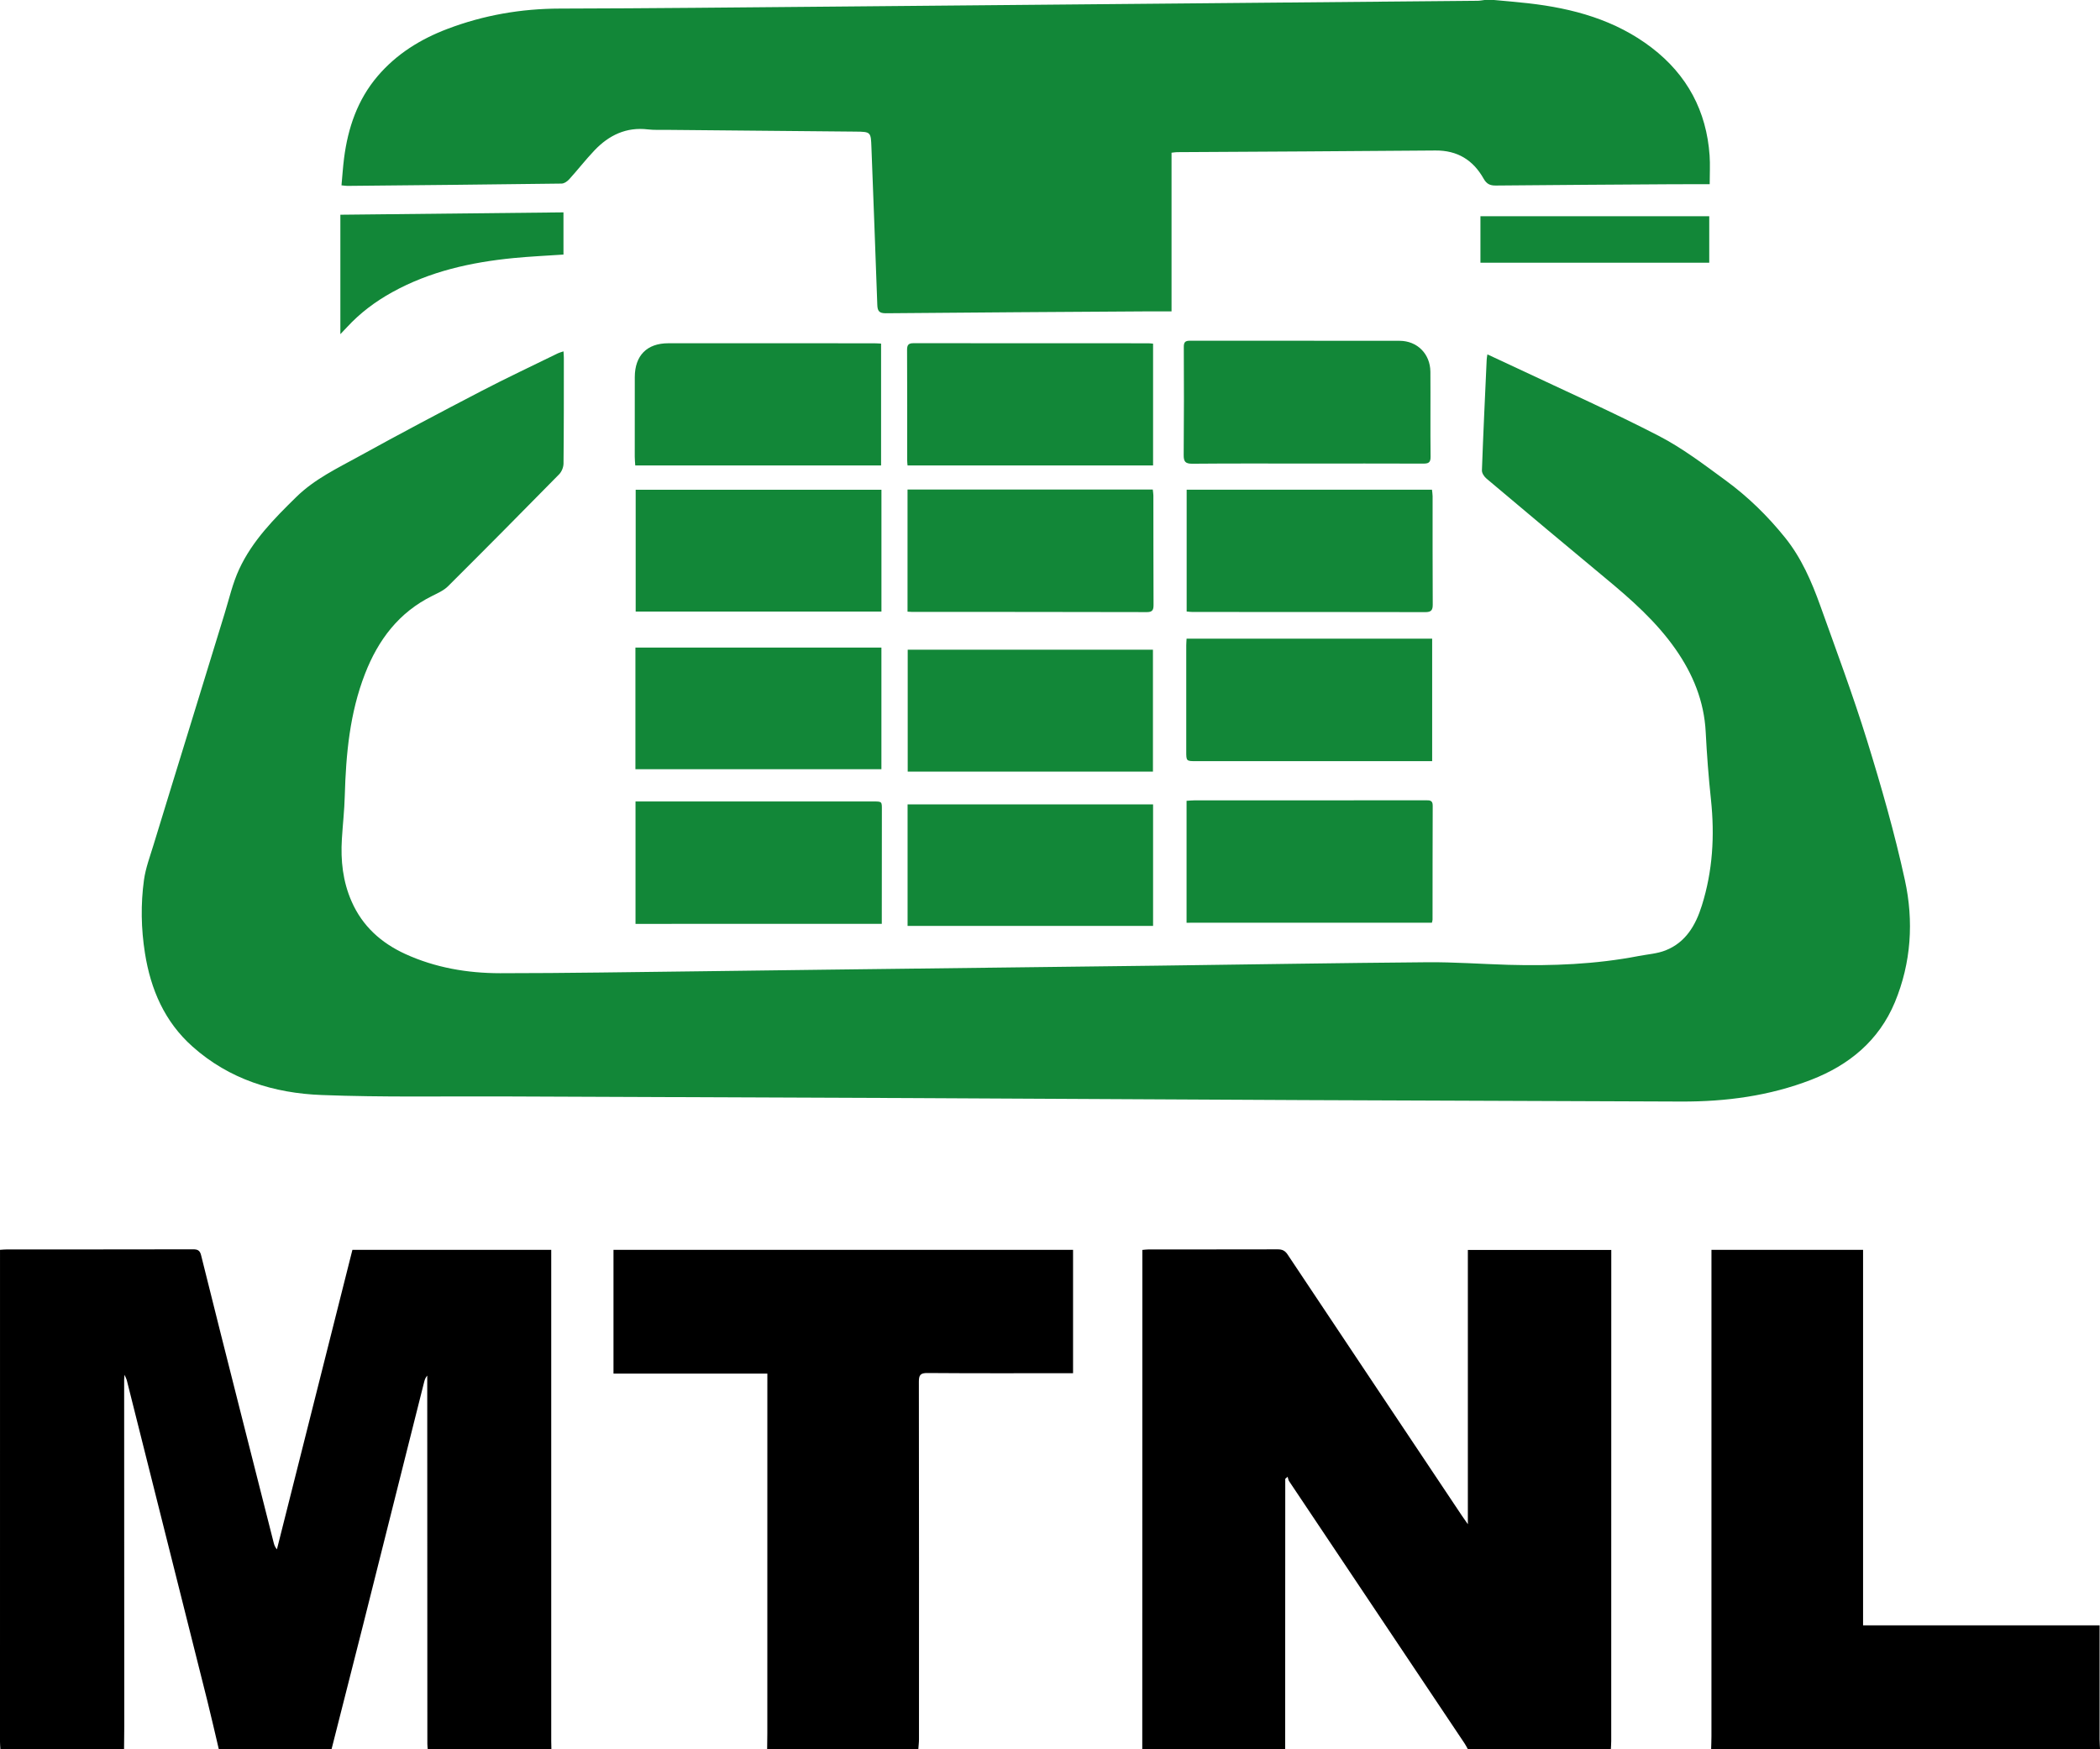 <?xml version="1.0" encoding="utf-8"?>
<!-- Generator: Adobe Illustrator 16.0.0, SVG Export Plug-In . SVG Version: 6.00 Build 0)  -->
<!DOCTYPE svg PUBLIC "-//W3C//DTD SVG 1.1//EN" "http://www.w3.org/Graphics/SVG/1.1/DTD/svg11.dtd">
<svg version="1.1" id="Capa_1" xmlns="http://www.w3.org/2000/svg" xmlns:xlink="http://www.w3.org/1999/xlink" x="0px" y="0px"
	 width="127.197px" height="105.949px" viewBox="0 0 127.197 105.949" enable-background="new 0 0 127.197 105.949"
	 xml:space="preserve">
<path fill="#128738" d="M90.494,0c0.688,0.064,1.378,0.119,2.063,0.197c2.712,0.307,5.29,1.008,7.493,2.698
	c2.139,1.641,3.315,3.83,3.501,6.529c0.038,0.548,0.005,1.101,0.005,1.733c-0.728,0-1.43-0.004-2.134,0.001
	c-3.604,0.023-7.211,0.044-10.816,0.079c-0.353,0.004-0.559-0.088-0.746-0.421c-0.634-1.121-1.584-1.713-2.917-1.701
	c-5.214,0.047-10.429,0.068-15.644,0.1c-0.096,0.001-0.189,0.018-0.339,0.034c0,3.176,0,6.342,0,9.61c-0.517,0-0.981-0.002-1.447,0
	c-5.284,0.034-10.567,0.065-15.852,0.114c-0.413,0.004-0.511-0.137-0.523-0.516c-0.109-3.173-0.237-6.346-0.355-9.518
	c-0.035-0.946-0.028-0.959-0.971-0.968c-3.814-0.04-7.629-0.071-11.442-0.106c-0.375-0.004-0.752,0.017-1.122-0.027
	c-1.313-0.158-2.362,0.349-3.238,1.267c-0.534,0.561-1.009,1.175-1.53,1.75c-0.114,0.128-0.306,0.262-0.463,0.264
	c-4.326,0.057-8.652,0.098-12.979,0.14c-0.095,0-0.19-0.019-0.354-0.034c0.053-0.557,0.087-1.103,0.156-1.646
	c0.236-1.833,0.813-3.536,2.032-4.967c1.142-1.34,2.587-2.237,4.22-2.858c2.2-0.836,4.47-1.23,6.83-1.234
	c5.451-0.011,10.9-0.073,16.351-0.118c6.629-0.058,13.258-0.121,19.887-0.179c6.448-0.059,12.896-0.115,19.346-0.175
	c0.137-0.002,0.272-0.031,0.408-0.047C90.106,0,90.299,0,90.494,0z"/>
<path d="M0.024,105.949C0.015,105.799,0,105.646,0,105.496c0-9.793,0-19.582,0.001-29.375c0-0.135,0-0.27,0-0.424
	c0.165-0.012,0.286-0.023,0.408-0.023c3.758-0.004,7.516,0.002,11.273-0.008c0.271,0,0.421,0.047,0.496,0.35
	c0.778,3.133,1.57,6.262,2.362,9.393c0.675,2.674,1.356,5.346,2.035,8.02c0.034,0.133,0.076,0.264,0.198,0.408
	c1.523-6.045,3.048-12.092,4.573-18.141c4.015,0,8.002,0,12.042,0c0,0.213,0,0.402,0,0.594c0,9.723,0,19.441,0,29.164
	c0,0.166,0.006,0.332,0.01,0.498c-2.497,0-4.993,0-7.49,0c-0.008-0.109-0.023-0.221-0.023-0.328
	c-0.003-7.338-0.005-14.674-0.007-22.01c0-0.102,0-0.199,0-0.301c-0.111,0.127-0.153,0.256-0.187,0.387
	c-0.366,1.453-0.73,2.904-1.096,4.355c-0.866,3.453-1.73,6.906-2.602,10.359c-0.634,2.516-1.275,5.023-1.913,7.535
	c-2.275,0-4.549,0-6.825,0c-0.229-0.967-0.448-1.936-0.688-2.902c-1.626-6.488-3.258-12.977-4.89-19.465
	c-0.02-0.078-0.063-0.148-0.136-0.316C7.53,83.432,7.52,83.486,7.52,83.541c0.003,6.998,0.005,13.996,0.007,20.996
	c0,0.471-0.009,0.943-0.013,1.412C5.017,105.949,2.52,105.949,0.024,105.949z"/>
<path d="M69.187,105.949c0.003-9.207,0.005-18.416,0.006-27.625c0.003-0.857,0-1.719,0-2.621c0.133-0.012,0.251-0.029,0.368-0.029
	c2.608-0.004,5.216,0.002,7.821-0.006c0.275-0.002,0.447,0.07,0.609,0.314c3.517,5.281,7.045,10.557,10.568,15.834
	c0.093,0.137,0.188,0.268,0.349,0.5c0-5.598,0-11.088,0-16.613c2.91,0,5.771,0,8.687,0c0,0.164,0,0.313,0,0.459
	c0,9.764-0.002,19.527-0.003,29.289c0,0.166-0.016,0.332-0.023,0.498c-2.887,0-5.771,0-8.657,0
	c-0.065-0.119-0.127-0.244-0.201-0.355c-3.544-5.295-7.089-10.59-10.63-15.885c-0.049-0.074-0.061-0.178-0.088-0.268
	c-0.048,0.041-0.096,0.084-0.145,0.125c0,0.193,0,0.387,0,0.58c-0.002,5.268-0.004,10.535-0.006,15.803
	C74.957,105.949,72.073,105.949,69.187,105.949z"/>
<path d="M46.466,105.949c0.004-0.316,0.011-0.637,0.011-0.953c0.001-7.076,0.002-14.148,0.002-21.223c0-0.18,0-0.357,0-0.578
	c-3.121,0-6.206,0-9.32,0c0-2.516,0-4.99,0-7.496c9.271,0,18.54,0,27.836,0c0,2.484,0,4.947,0,7.471c-0.175,0-0.334,0-0.495,0
	c-2.773,0-5.548,0.01-8.322-0.012c-0.437-0.004-0.523,0.129-0.522,0.537c0.012,7.213,0.009,14.426,0.007,21.637
	c0,0.207-0.027,0.412-0.041,0.617C52.57,105.949,49.516,105.949,46.466,105.949z"/>
<path d="M103.643,105.949c0.006-0.262,0.019-0.523,0.019-0.787c0.001-9.68,0.001-19.357,0.001-29.035c0-0.135,0-0.27,0-0.43
	c3.073,0,6.102,0,9.183,0c0,7.574,0,15.135,0,22.744c4.783,0,9.52,0,14.326,0c0,0.205,0,0.363,0,0.521c0,2.137,0,4.271,0.001,6.406
	c0.001,0.193,0.018,0.389,0.025,0.58C119.347,105.949,111.496,105.949,103.643,105.949z"/>
<path fill="#128738" d="M90.092,21.463c0.643,0.299,1.254,0.58,1.863,0.868c2.844,1.345,5.721,2.624,8.514,4.067
	c1.43,0.739,2.733,1.732,4.038,2.687c1.357,0.991,2.559,2.165,3.616,3.478c0.989,1.229,1.604,2.655,2.13,4.118
	c0.97,2.712,1.98,5.413,2.833,8.164c0.864,2.79,1.672,5.607,2.293,8.458c0.543,2.484,0.386,5.005-0.606,7.398
	c-0.97,2.326-2.77,3.805-5.07,4.697c-2.527,0.979-5.171,1.328-7.867,1.318c-7.614-0.025-15.229-0.055-22.844-0.088
	c-8.031-0.037-16.063-0.086-24.092-0.123c-8.101-0.037-16.2-0.064-24.301-0.098c-3.704-0.016-7.409,0.057-11.108-0.086
	c-2.892-0.107-5.604-0.949-7.83-2.934c-1.692-1.504-2.534-3.461-2.882-5.662c-0.233-1.477-0.261-2.959-0.058-4.435
	c0.101-0.718,0.365-1.419,0.579-2.121c0.751-2.464,1.514-4.925,2.271-7.388c0.676-2.199,1.348-4.398,2.026-6.595
	c0.281-0.911,0.492-1.858,0.891-2.715c0.798-1.722,2.118-3.058,3.461-4.373c1.112-1.09,2.493-1.74,3.82-2.473
	c2.438-1.345,4.898-2.646,7.368-3.931c1.535-0.799,3.104-1.535,4.659-2.297c0.097-0.047,0.204-0.071,0.335-0.116
	c0.008,0.149,0.021,0.27,0.021,0.39c-0.001,2.137,0.003,4.273-0.02,6.408c-0.002,0.218-0.11,0.488-0.263,0.645
	c-2.233,2.272-4.476,4.537-6.734,6.785c-0.254,0.252-0.613,0.413-0.943,0.577c-2.031,1-3.286,2.669-4.085,4.728
	c-0.924,2.376-1.153,4.867-1.224,7.387c-0.022,0.871-0.122,1.739-0.175,2.61c-0.081,1.303,0.056,2.573,0.587,3.783
	c0.657,1.5,1.787,2.512,3.249,3.184c1.823,0.834,3.766,1.164,5.746,1.166c4.049,0,8.098-0.072,12.146-0.117
	c2.511-0.027,5.021-0.063,7.529-0.096c6.712-0.08,13.424-0.16,20.138-0.244c5.449-0.07,10.898-0.162,16.35-0.207
	c1.635-0.014,3.269,0.109,4.903,0.156c2.651,0.074,5.295-0.029,7.908-0.535c0.542-0.104,1.111-0.139,1.615-0.338
	c1.226-0.482,1.83-1.529,2.201-2.715c0.66-2.096,0.784-4.237,0.553-6.417c-0.146-1.363-0.249-2.732-0.319-4.102
	c-0.097-1.863-0.771-3.5-1.824-5.008c-1.172-1.676-2.688-3.011-4.249-4.304c-2.41-2-4.81-4.011-7.203-6.029
	c-0.141-0.116-0.285-0.334-0.278-0.499c0.08-2.231,0.187-4.461,0.288-6.691C90.048,21.705,90.07,21.612,90.092,21.463z"/>
<path fill="#128738" d="M38.493,55.955c0-2.479,0-4.915,0-7.412c0.184,0,0.347,0,0.507,0c4.633,0,9.265-0.001,13.898-0.001
	c0.531,0,0.519,0.001,0.517,0.526c-0.006,2.094-0.004,4.188-0.005,6.282c0,0.189,0,0.383,0,0.604
	C48.411,55.955,43.47,55.955,38.493,55.955z"/>
<path fill="#128738" d="M86.746,46.101c-0.178,0-0.327,0-0.476,0c-4.603,0-9.203,0-13.808,0c-0.613,0-0.611-0.002-0.611-0.604
	c0-2.136-0.002-4.27,0-6.405c0-0.135,0.014-0.268,0.02-0.41c4.976,0,9.917,0,14.875,0C86.746,41.158,86.746,43.604,86.746,46.101z"
	/>
<path fill="#128738" d="M71.87,55.887c0-2.474,0-4.911,0-7.385c0.165-0.01,0.313-0.027,0.462-0.027
	c4.672-0.002,9.343-0.001,14.013-0.004c0.231,0,0.438-0.021,0.434,0.325c-0.011,2.301-0.006,4.602-0.01,6.901
	c0,0.053-0.02,0.107-0.039,0.189C81.788,55.887,76.849,55.887,71.87,55.887z"/>
<path fill="#128738" d="M54.98,39.35c4.953,0,9.896,0,14.854,0c0,2.466,0,4.912,0,7.384c-4.96,0-9.891,0-14.854,0
	C54.98,44.267,54.98,41.822,54.98,39.35z"/>
<path fill="#128738" d="M53.389,29.663c0,2.448,0,4.897,0,7.377c-4.96,0-9.905,0-14.886,0c0-2.45,0-4.896,0-7.377
	C43.452,29.663,48.408,29.663,53.389,29.663z"/>
<path fill="#128738" d="M38.487,46.587c0-2.467,0-4.902,0-7.365c4.967,0,9.92,0,14.9,0c0,2.454,0,4.889,0,7.365
	C48.433,46.587,43.482,46.587,38.487,46.587z"/>
<path fill="#128738" d="M54.969,37.046c0-2.483,0-4.93,0-7.398c4.957,0,9.887,0,14.855,0c0.013,0.122,0.033,0.239,0.036,0.357
	c0.003,2.204,0.001,4.408,0.01,6.612c0.001,0.29-0.035,0.458-0.397,0.456c-4.755-0.013-9.508-0.01-14.262-0.014
	C55.143,37.059,55.075,37.053,54.969,37.046z"/>
<path fill="#128738" d="M69.842,20.814c0,2.478,0,4.913,0,7.376c-4.965,0-9.905,0-14.872,0c-0.009-0.108-0.021-0.202-0.021-0.295
	c-0.001-2.232,0.005-4.465-0.008-6.697c-0.001-0.303,0.08-0.414,0.394-0.412c4.742,0.006,9.484,0.004,14.228,0.005
	C69.641,20.79,69.722,20.804,69.842,20.814z"/>
<path fill="#128738" d="M71.876,37.037c0-2.482,0-4.917,0-7.378c4.95,0,9.881,0,14.859,0c0.011,0.125,0.038,0.256,0.038,0.389
	c0.002,2.19-0.006,4.38,0.008,6.571c0.001,0.335-0.094,0.456-0.444,0.455c-4.7-0.01-9.4-0.008-14.101-0.009
	C72.128,37.064,72.019,37.049,71.876,37.037z"/>
<path fill="#128738" d="M69.842,48.717c0,2.461,0,4.896,0,7.363c-4.965,0-9.902,0-14.87,0c0-2.459,0-4.894,0-7.363
	C59.92,48.717,64.862,48.717,69.842,48.717z"/>
<path fill="#128738" d="M79.134,28.075c-2.303,0-4.605-0.01-6.907,0.011c-0.426,0.003-0.537-0.119-0.531-0.538
	c0.02-2.178,0.018-4.355,0.007-6.533c-0.002-0.296,0.091-0.381,0.377-0.379c4.229,0.005,8.46-0.002,12.689,0.005
	c1.073,0.001,1.86,0.794,1.87,1.874c0.013,1.719-0.008,3.438,0.011,5.158c0.004,0.354-0.143,0.406-0.442,0.406
	C83.848,28.07,81.49,28.074,79.134,28.075L79.134,28.075z"/>
<path fill="#128738" d="M53.367,20.81c0,2.482,0,4.917,0,7.38c-4.964,0-9.904,0-14.89,0c-0.011-0.181-0.03-0.356-0.03-0.529
	c-0.002-1.609-0.002-3.218,0.002-4.825c0.004-1.304,0.738-2.045,2.026-2.046c4.146-0.001,8.291,0,12.436,0.001
	C53.05,20.79,53.184,20.802,53.367,20.81z"/>
<path fill="#128738" d="M34.13,15.418c-1.044,0.071-2.04,0.115-3.029,0.212c-2.569,0.253-5.059,0.802-7.346,2.069
	c-1.026,0.567-1.951,1.262-2.746,2.126c-0.108,0.119-0.222,0.235-0.393,0.414c0-2.452,0-4.815,0-7.234
	c4.503-0.048,8.999-0.095,13.513-0.143C34.13,13.746,34.13,14.573,34.13,15.418z"/>
<path fill="#128738" d="M103.529,13.096c0,0.937,0,1.86,0,2.815c-4.615,0-9.228,0-13.859,0c0-0.934,0-1.856,0-2.815
	C94.28,13.096,98.876,13.096,103.529,13.096z"/>
</svg>
